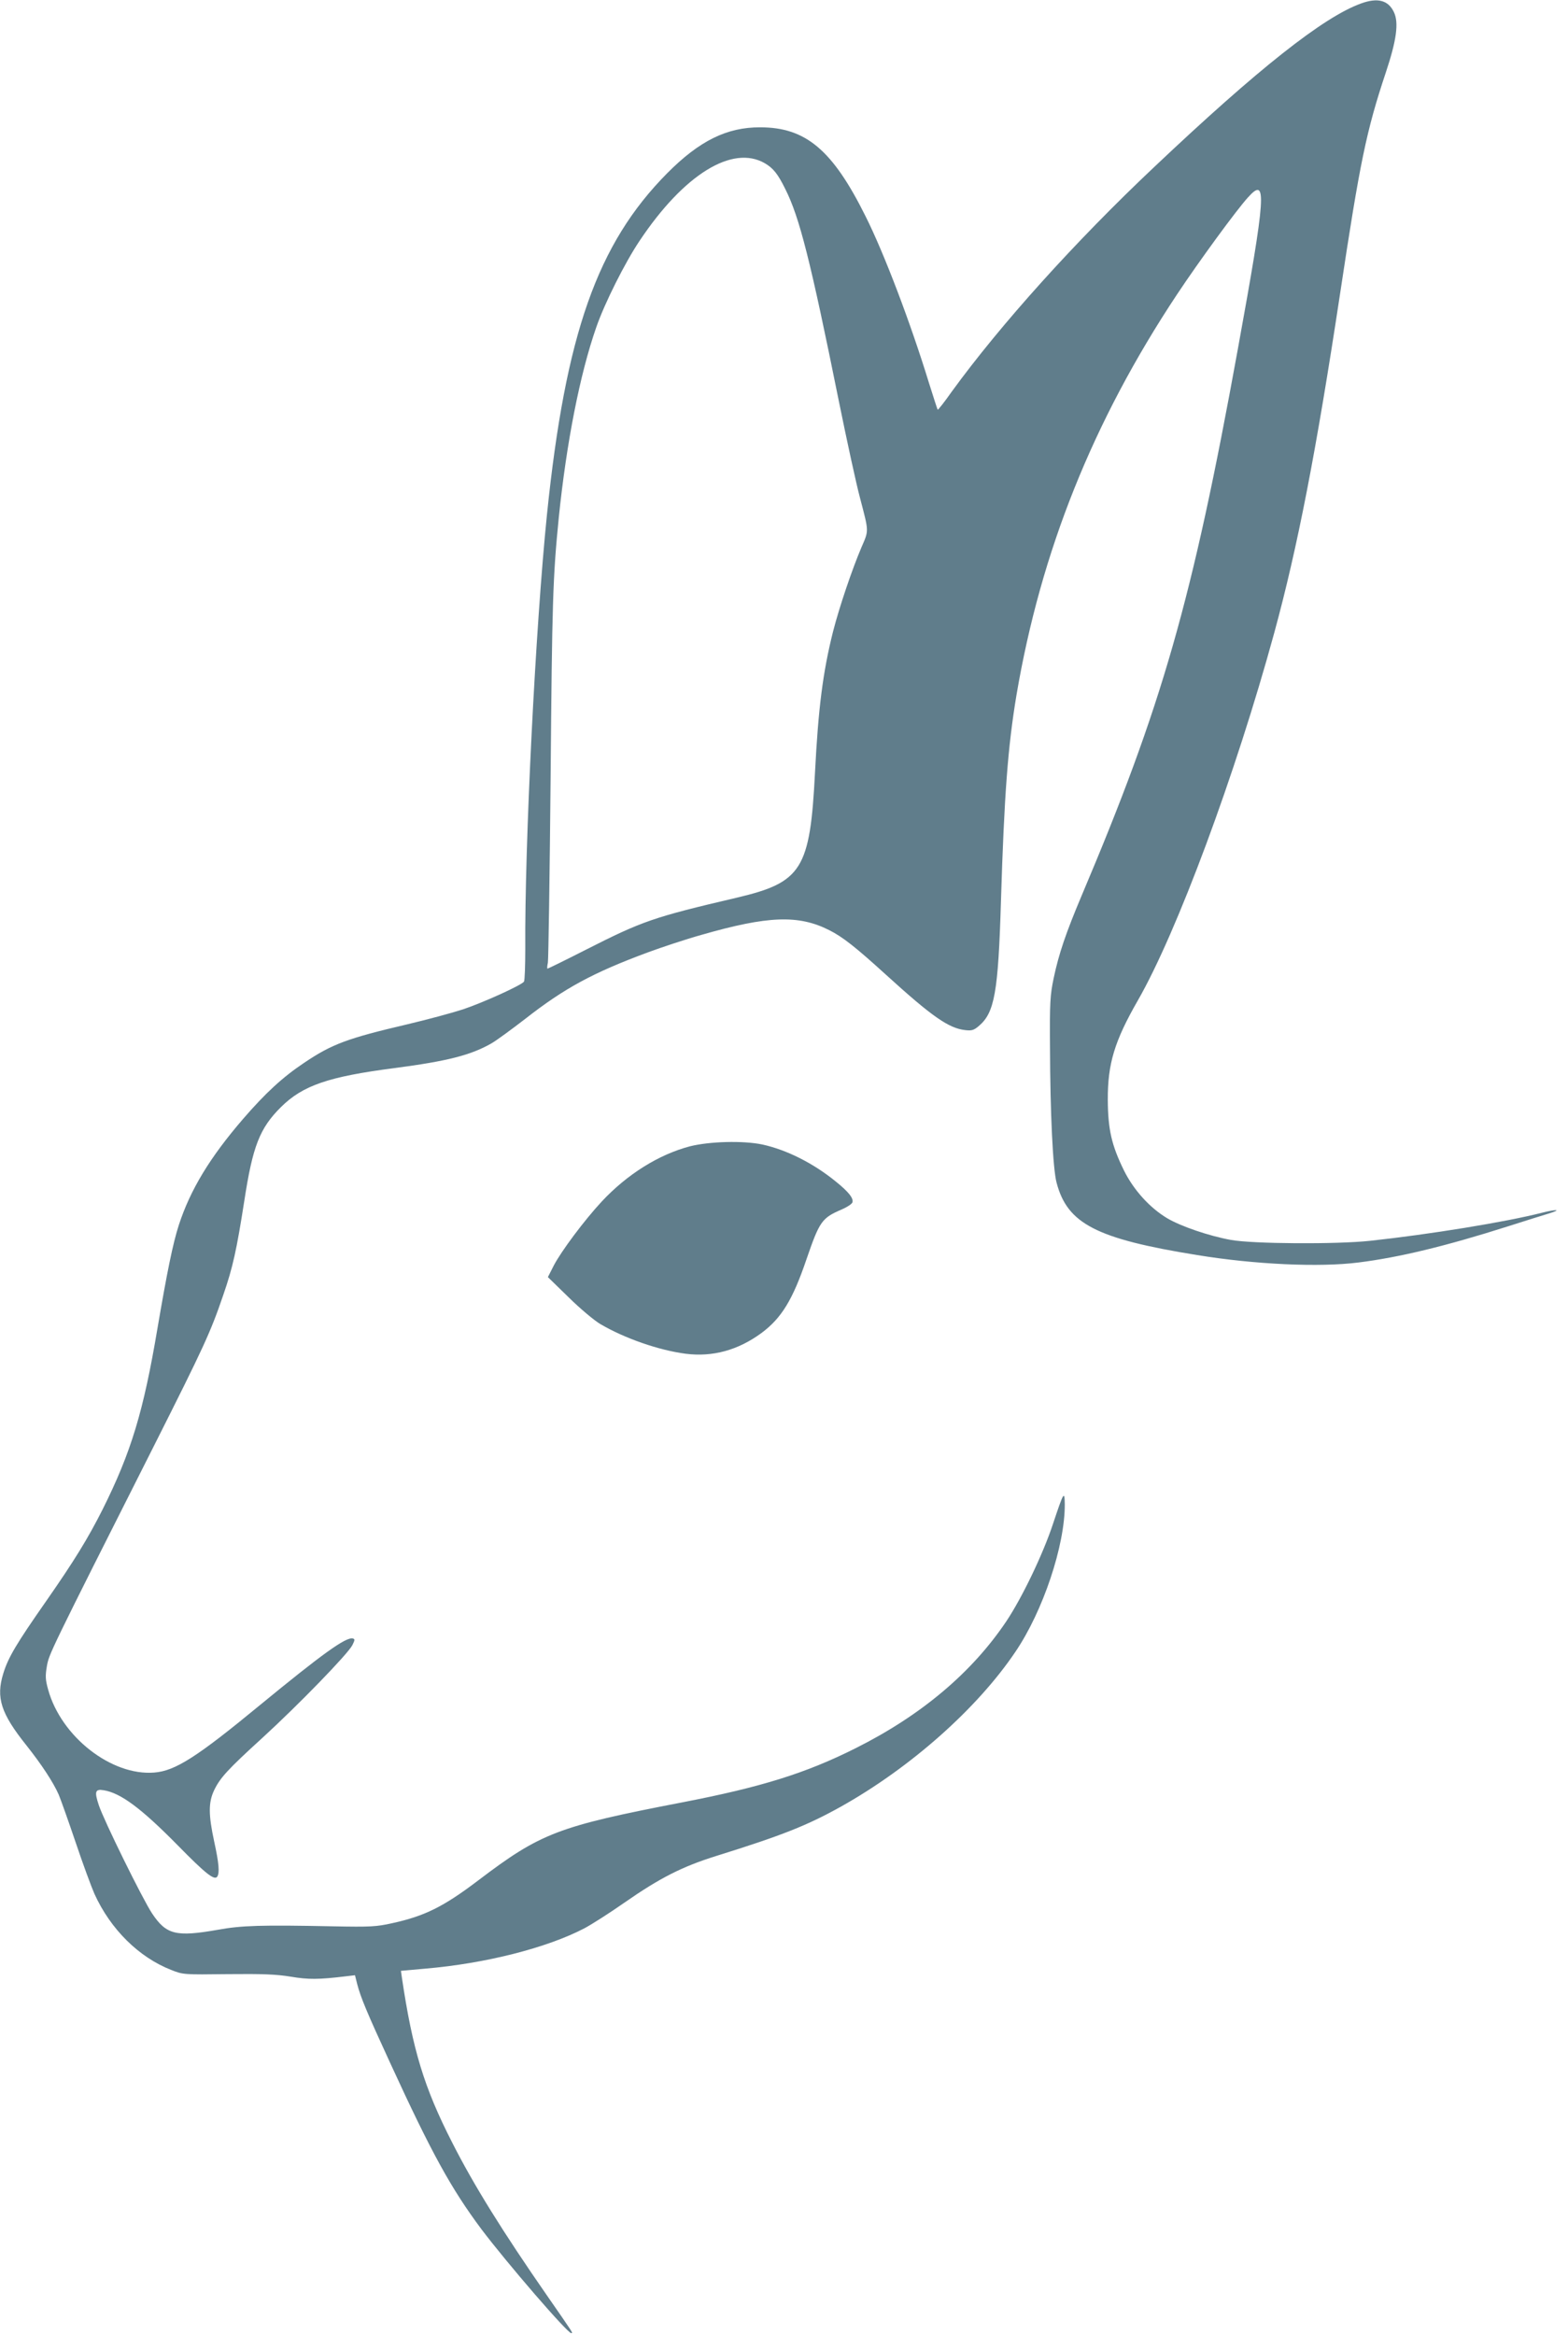 <?xml version="1.0" standalone="no"?>
<!DOCTYPE svg PUBLIC "-//W3C//DTD SVG 20010904//EN"
 "http://www.w3.org/TR/2001/REC-SVG-20010904/DTD/svg10.dtd">
<svg version="1.0" xmlns="http://www.w3.org/2000/svg"
 width="860pt" height="1280pt" viewBox="0 0 860 1280"
 preserveAspectRatio="xMidYMid meet">
<g transform="translate(0,1280) scale(0.1,-0.1)"
fill="#607d8b" stroke="none">
<path d="M7465 12781 c-206 -74 -565 -358 -1135 -897 -433 -408 -844 -865
-1110 -1231 -40 -57 -75 -101 -77 -99 -2 2 -23 68 -48 147 -100 326 -245 709
-348 914 -180 362 -327 487 -577 487 -183 1 -334 -74 -510 -251 -384 -387
-558 -881 -660 -1871 -63 -615 -123 -1818 -119 -2382 0 -92 -3 -172 -7 -179
-12 -19 -221 -114 -334 -152 -58 -19 -195 -56 -305 -82 -329 -77 -413 -108
-565 -210 -120 -80 -214 -167 -336 -308 -183 -212 -290 -389 -353 -582 -33
-102 -64 -255 -117 -565 -77 -458 -145 -682 -301 -994 -80 -159 -157 -284
-309 -502 -165 -236 -209 -310 -236 -398 -41 -133 -13 -219 127 -394 84 -106
147 -202 177 -270 11 -26 53 -144 93 -262 40 -119 87 -246 103 -282 88 -194
244 -348 421 -417 65 -26 69 -26 311 -23 190 2 267 -1 345 -14 96 -16 152 -16
301 2 l51 6 12 -48 c19 -73 52 -153 182 -435 227 -494 333 -686 500 -910 139
-184 471 -569 492 -569 11 0 13 -4 -132 205 -243 350 -403 607 -521 840 -154
301 -217 508 -276 906 l-5 35 133 12 c330 28 668 114 873 221 38 20 137 83
220 141 194 135 316 197 501 255 366 114 501 168 686 271 382 214 748 538 958
850 151 223 271 582 270 807 -1 78 -6 69 -65 -108 -55 -166 -169 -403 -255
-532 -189 -282 -468 -517 -828 -697 -273 -137 -518 -213 -948 -296 -685 -132
-778 -168 -1122 -429 -190 -144 -293 -195 -472 -234 -85 -19 -119 -21 -320
-17 -397 8 -505 5 -636 -19 -229 -40 -282 -27 -360 90 -53 80 -264 509 -292
593 -25 75 -20 90 27 82 93 -15 206 -99 406 -302 152 -155 202 -195 217 -171
13 21 9 72 -17 191 -32 148 -32 215 -1 281 33 69 74 114 265 288 198 181 471
462 494 509 14 28 14 33 2 36 -38 9 -169 -86 -509 -365 -347 -286 -465 -361
-580 -370 -235 -19 -511 197 -582 455 -15 54 -16 74 -7 127 12 68 9 63 588
1210 274 544 309 619 380 827 52 150 73 246 115 515 46 299 84 398 201 514
120 119 261 167 624 214 290 38 418 71 530 135 28 16 111 77 185 134 216 169
371 253 673 365 76 28 208 72 294 96 365 105 533 111 701 26 74 -37 146 -94
312 -245 253 -230 344 -293 434 -303 35 -4 47 -1 74 22 87 73 107 184 122 685
18 586 38 846 85 1129 134 789 419 1501 880 2196 120 181 327 464 390 533 106
118 99 19 -56 -833 -251 -1382 -415 -1953 -857 -2996 -86 -204 -125 -318 -153
-452 -19 -91 -22 -131 -20 -377 1 -363 16 -670 36 -743 59 -226 219 -308 770
-397 318 -52 671 -68 885 -41 224 28 477 89 820 198 96 31 197 62 223 70 76
23 47 26 -39 4 -196 -50 -614 -118 -939 -153 -186 -20 -646 -17 -765 5 -120
22 -272 74 -347 118 -96 57 -185 155 -238 262 -68 138 -88 225 -89 387 -1 199
37 323 165 546 214 373 535 1236 748 2015 128 469 230 993 361 1859 109 723
144 892 251 1213 59 177 72 273 44 331 -31 65 -89 80 -180 47z m-3270 -876
c46 -27 71 -58 112 -141 78 -155 138 -391 294 -1164 44 -217 96 -456 116 -530
49 -188 49 -175 8 -270 -52 -122 -121 -326 -156 -462 -56 -223 -81 -421 -99
-773 -27 -531 -72 -602 -429 -686 -457 -107 -516 -127 -829 -286 -112 -57
-206 -103 -209 -103 -3 0 -2 15 2 33 3 17 10 478 15 1022 8 955 12 1090 45
1420 42 408 115 782 205 1040 46 133 158 356 238 475 243 364 509 528 687 425z"/>
<path d="M3784 6516 c-171 -45 -344 -153 -484 -303 -94 -101 -222 -272 -263
-351 l-32 -63 115 -112 c63 -62 141 -127 172 -145 134 -79 322 -144 468 -163
148 -19 288 19 417 114 109 81 171 182 246 403 72 209 84 227 194 274 28 12
54 29 58 38 8 22 -20 58 -91 115 -124 101 -270 174 -403 203 -106 22 -289 17
-397 -10z"/>
</g>
</svg>
